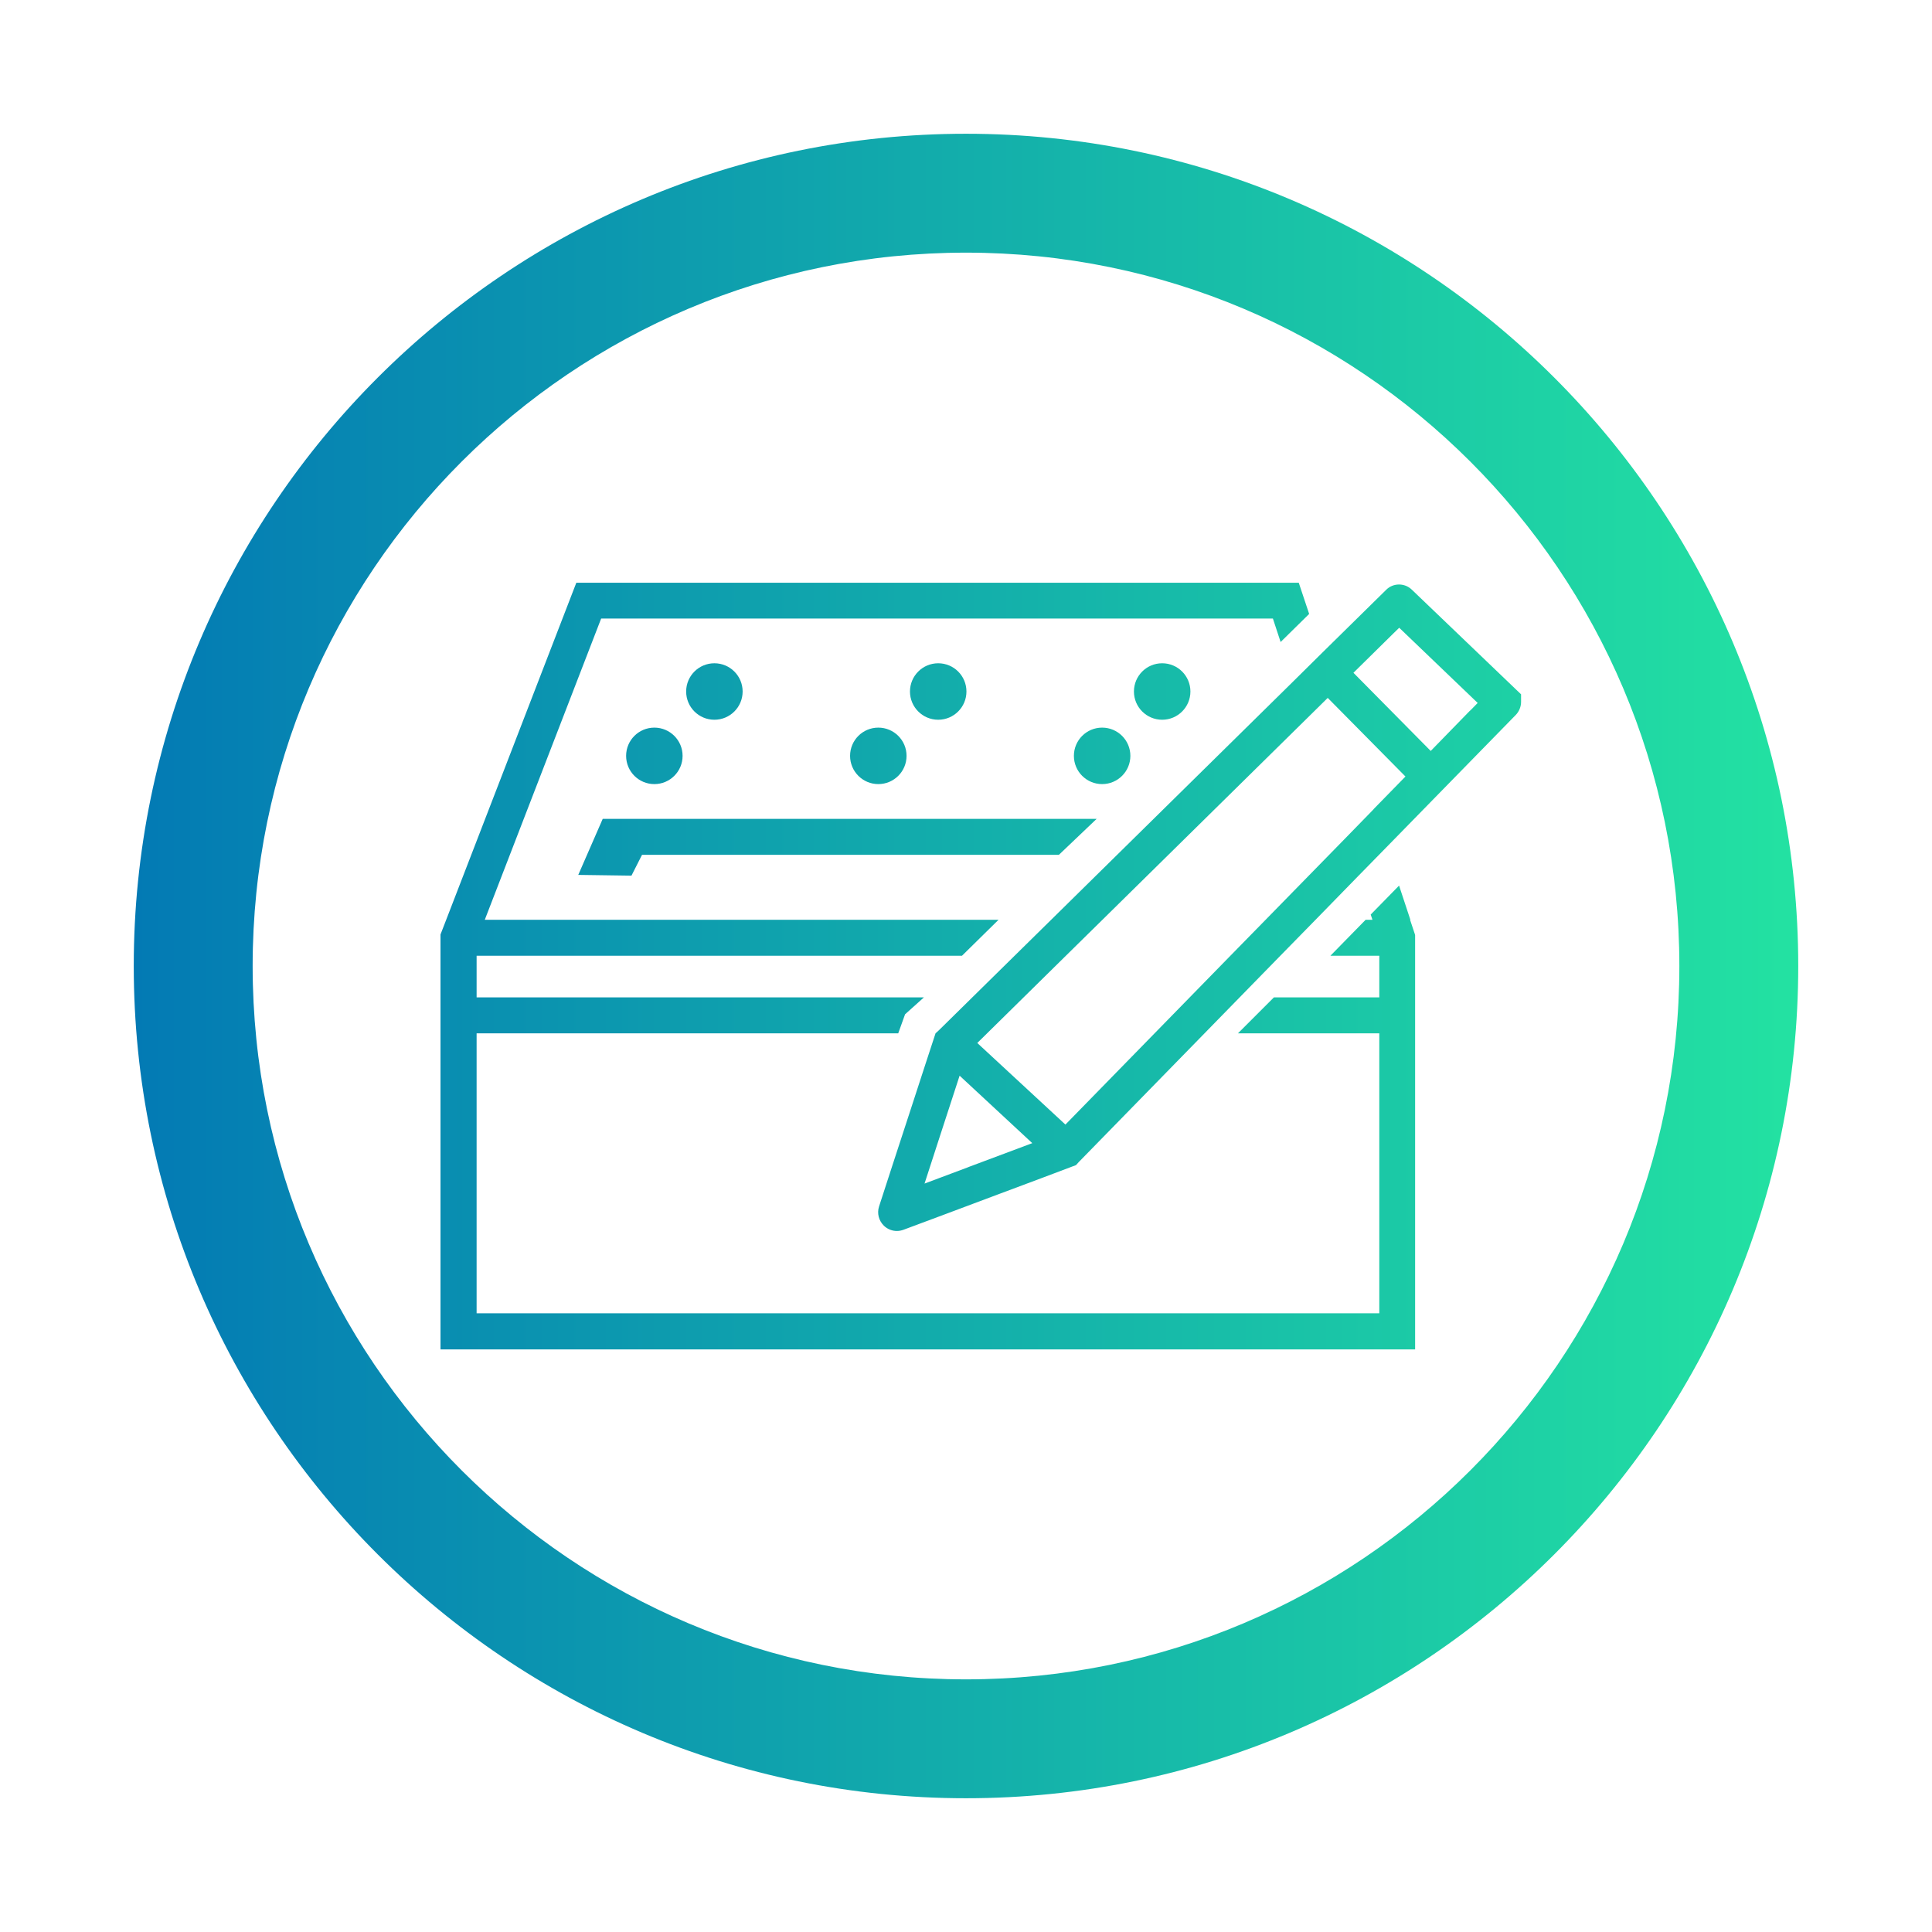 <?xml version="1.0" encoding="UTF-8"?>
<svg id="Vrstva_1" data-name="Vrstva 1" xmlns="http://www.w3.org/2000/svg" xmlns:xlink="http://www.w3.org/1999/xlink" viewBox="0 0 130 130">
  <defs>
    <style>
      .cls-1 {
        fill: url(#linear-gradient);
      }
    </style>
    <linearGradient id="linear-gradient" x1="9" y1="65" x2="121" y2="65" gradientUnits="userSpaceOnUse">
      <stop offset="0" stop-color="#037ab4"/>
      <stop offset="1" stop-color="#23e2a2"/>
    </linearGradient>
  </defs>
  <path class="cls-1" d="M65,9c-30.9,0-56,25.1-56,56s25.1,56,56,56,56-25.1,56-56S95.9,9,65,9ZM65,113c-26.5,0-48-21.5-48-48s21.5-48,48-48,48,21.5,48,48-21.5,48-48,48ZM94.88,61.89l.34,1.02v27.89H29.64v-27.92l.38-.98,8.76-22.69h48.61l.7,2.1-1.92,1.89-.52-1.58h-45.2l-7.83,20.27h34.57l-2.46,2.42h-32.66v2.8h30.1l-1.27,1.14-.46,1.28h-28.37v18.84h60.74v-18.84h-9.51l2.42-2.42h7.09v-2.8h-3.29l2.37-2.42h.46l-.12-.35,1.91-1.95.76,2.3ZM102.35,46.72l-7.36-7.05c-.48-.46-1.25-.45-1.71.01l-4.33,4.26-1.92,1.9-16.3,16.05-2.46,2.42-5.1,5.02-.22.2-.59,1.8-1.15,3.53-1.15,3.52-.91,2.8c-.15.46-.02.96.33,1.3.24.23.55.35.87.35.15,0,.3-.03.44-.08l2.84-1.06,3.52-1.32,3.1-1.16,1.88-.71.27-.1.19-.21,13.57-13.89,2.37-2.42,2.83-2.9,1.91-1.95,8.73-8.93c.22-.23.35-.55.35-.87v-.52ZM65.17,78.53l-2.96,1.11.96-2.96,1.4-4.3,4.89,4.54-4.3,1.61ZM92.43,54.45l-1.9,1.95-5.37,5.49-2.37,2.42-11.1,11.36-5.93-5.49,5.96-5.87,2.46-2.42,13.7-13.49,1.46-1.44.91.92,4.32,4.37-2.15,2.2ZM98.92,47.81l-2.65,2.72-5.2-5.26,2.7-2.66.38-.37,5.28,5.06-.51.52ZM48.07,48.43c-1.05,0-1.9-.85-1.9-1.9s.85-1.9,1.9-1.9,1.9.85,1.9,1.9-.85,1.9-1.9,1.9ZM63.13,48.43c-1.05,0-1.9-.85-1.9-1.9s.85-1.9,1.9-1.9,1.9.85,1.9,1.9-.85,1.9-1.9,1.9ZM78.2,48.43c-1.05,0-1.9-.85-1.9-1.9s.85-1.9,1.9-1.9,1.9.85,1.9,1.9-.85,1.9-1.9,1.9ZM44.03,52.76c-1.05,0-1.9-.85-1.9-1.9s.85-1.9,1.9-1.9,1.9.85,1.9,1.9-.85,1.9-1.9,1.9ZM59.1,52.76c-1.05,0-1.9-.85-1.9-1.9s.85-1.9,1.9-1.9,1.9.85,1.9,1.9-.85,1.9-1.9,1.9ZM74.16,52.76c-1.05,0-1.9-.85-1.9-1.9s.85-1.9,1.9-1.9,1.9.85,1.9,1.9-.85,1.9-1.9,1.9ZM40.56,55.1h33.23l-2.54,2.42h-28.05l-.71,1.4-3.58-.05,1.65-3.78Z"/>
</svg>